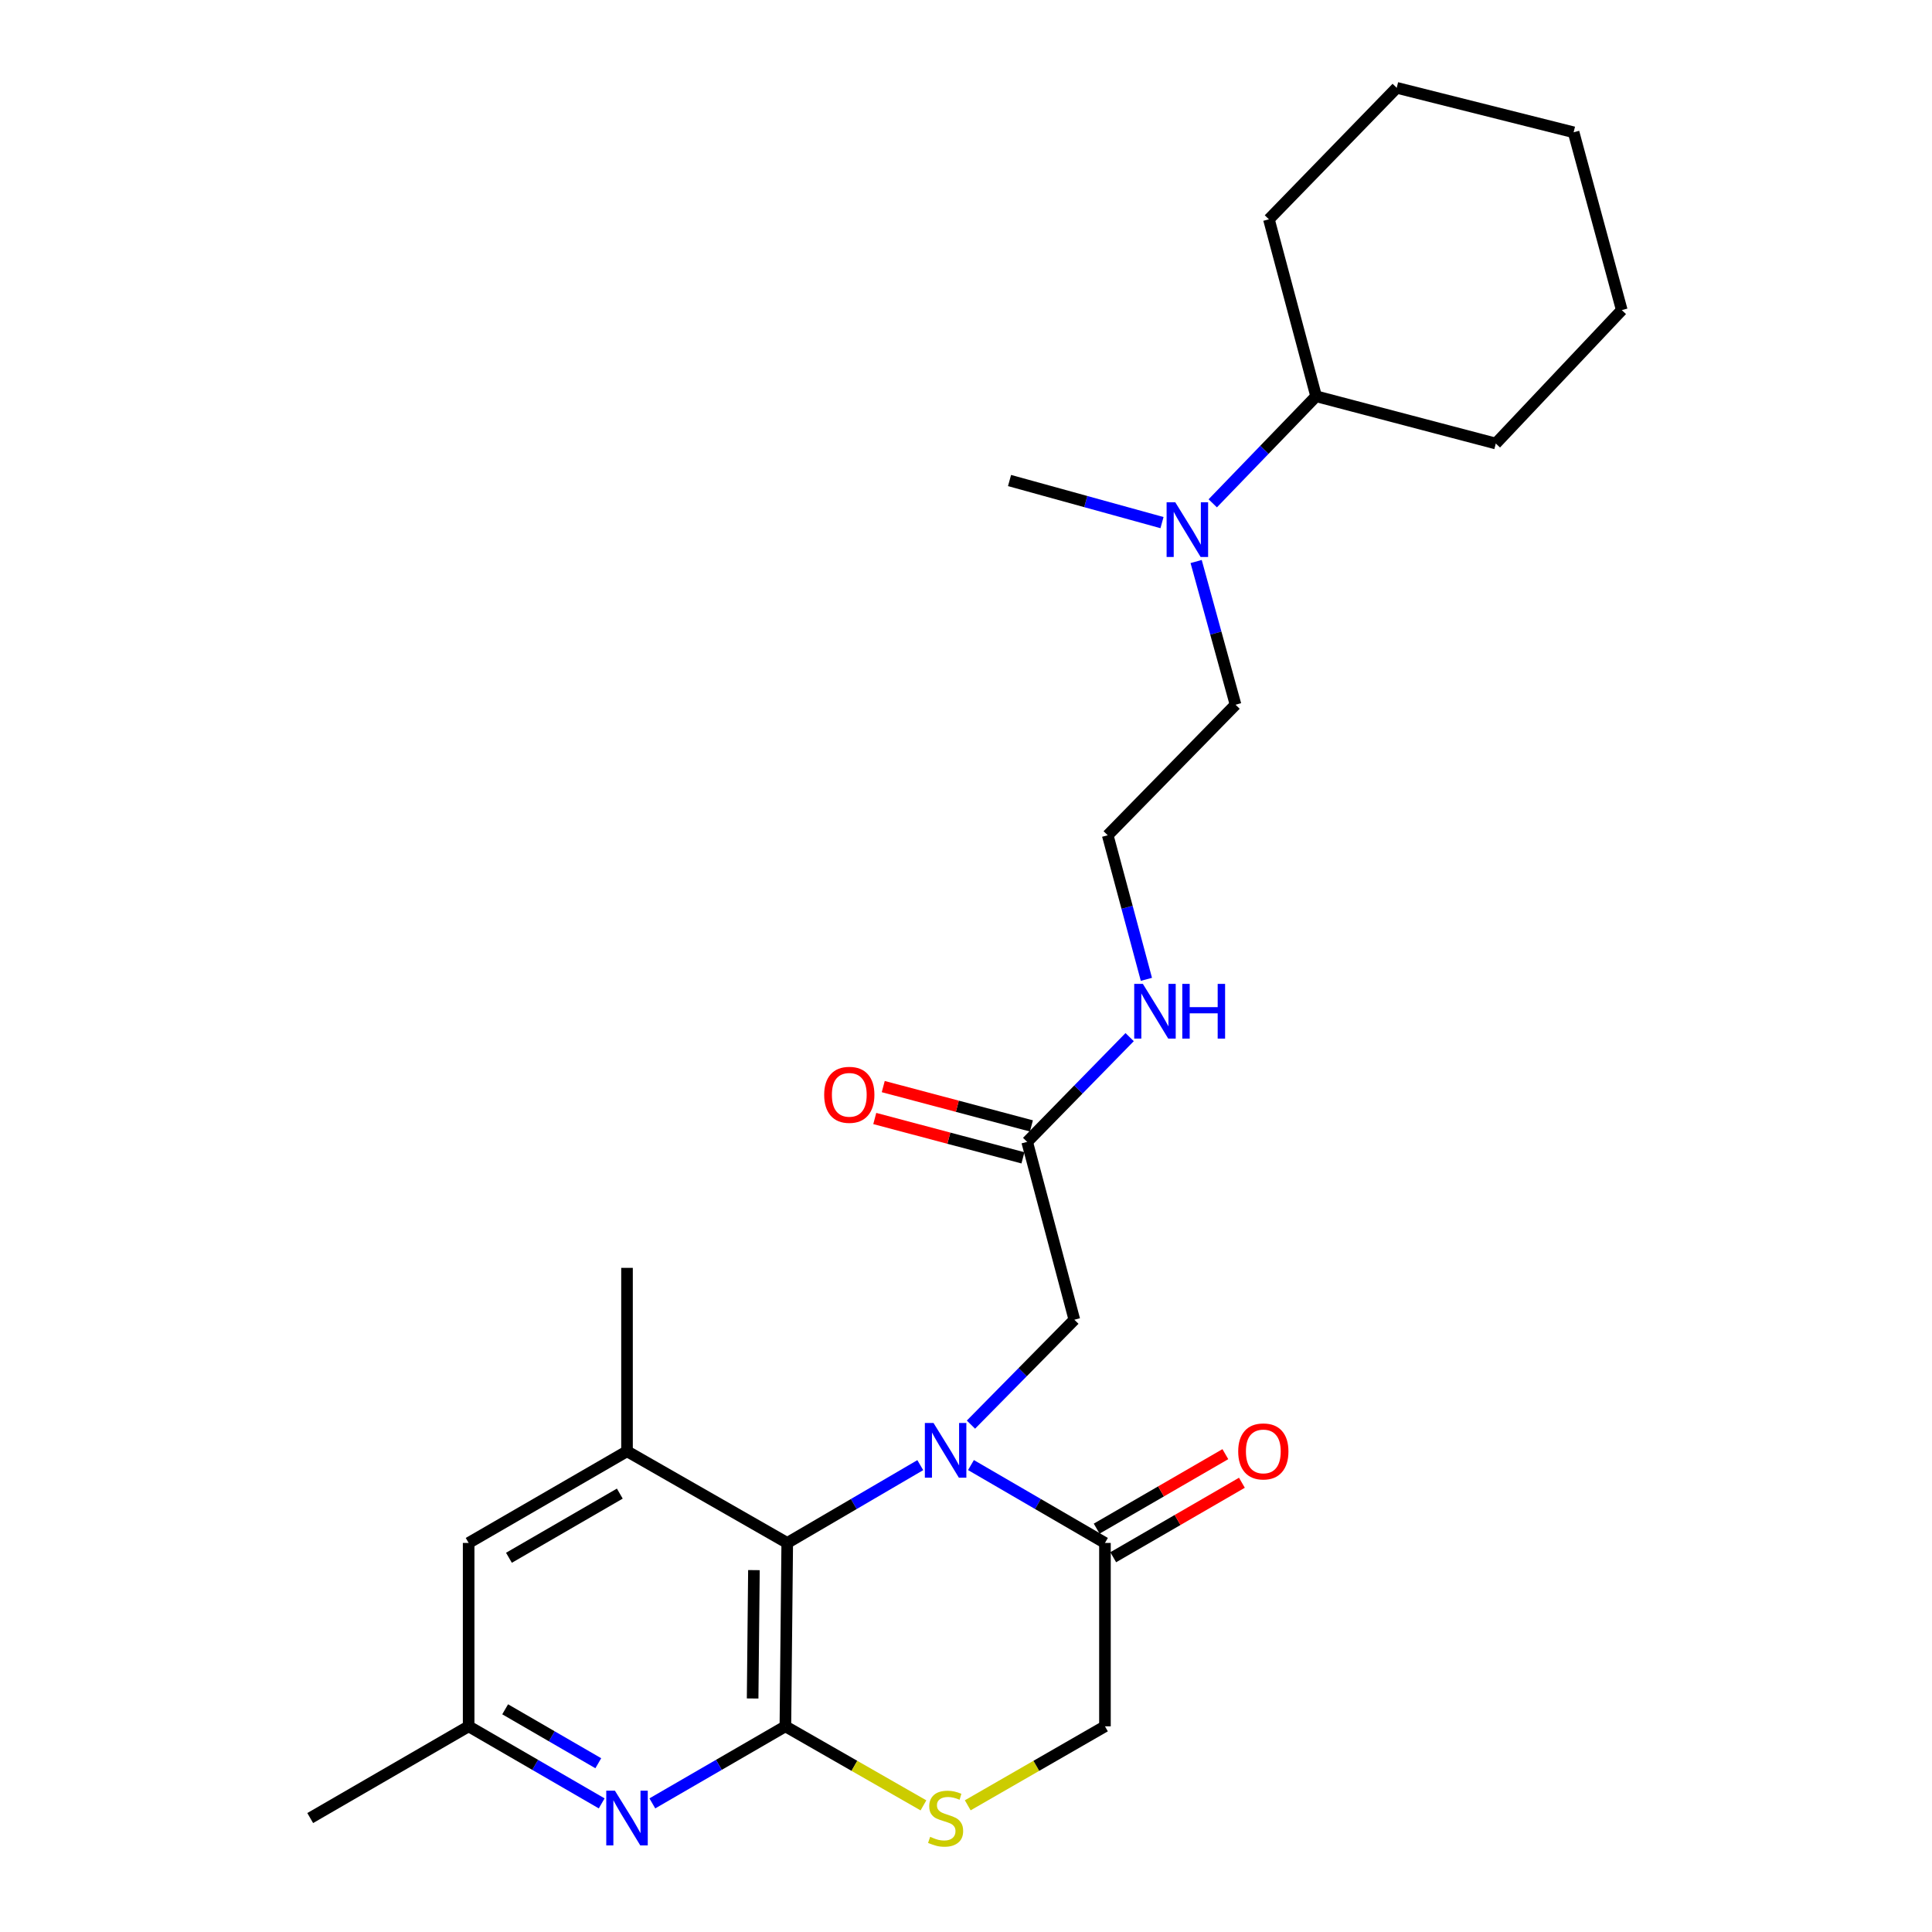 <?xml version='1.0' encoding='iso-8859-1'?>
<svg version='1.1' baseProfile='full'
              xmlns='http://www.w3.org/2000/svg'
                      xmlns:rdkit='http://www.rdkit.org/xml'
                      xmlns:xlink='http://www.w3.org/1999/xlink'
                  xml:space='preserve'
width='1000px' height='1000px' viewBox='0 0 1000 1000'>
<!-- END OF HEADER -->
<rect style='opacity:1.0;fill:#FFFFFF;stroke:none' width='1000' height='1000' x='0' y='0'> </rect>
<path class='bond-1' d='M 476.332,758.356 L 441.903,778.489' style='fill:none;fill-rule:evenodd;stroke:#0000FF;stroke-width:6px;stroke-linecap:butt;stroke-linejoin:miter;stroke-opacity:1' />
<path class='bond-1' d='M 441.903,778.489 L 407.474,798.622' style='fill:none;fill-rule:evenodd;stroke:#000000;stroke-width:6px;stroke-linecap:butt;stroke-linejoin:miter;stroke-opacity:1' />
<path class='bond-2' d='M 502.571,758.315 L 537.246,778.468' style='fill:none;fill-rule:evenodd;stroke:#0000FF;stroke-width:6px;stroke-linecap:butt;stroke-linejoin:miter;stroke-opacity:1' />
<path class='bond-2' d='M 537.246,778.468 L 571.922,798.622' style='fill:none;fill-rule:evenodd;stroke:#000000;stroke-width:6px;stroke-linecap:butt;stroke-linejoin:miter;stroke-opacity:1' />
<path class='bond-6' d='M 502.559,737.385 L 529.322,710.236' style='fill:none;fill-rule:evenodd;stroke:#0000FF;stroke-width:6px;stroke-linecap:butt;stroke-linejoin:miter;stroke-opacity:1' />
<path class='bond-6' d='M 529.322,710.236 L 556.086,683.088' style='fill:none;fill-rule:evenodd;stroke:#000000;stroke-width:6px;stroke-linecap:butt;stroke-linejoin:miter;stroke-opacity:1' />
<path class='bond-0' d='M 406.514,893.542 L 407.474,798.622' style='fill:none;fill-rule:evenodd;stroke:#000000;stroke-width:6px;stroke-linecap:butt;stroke-linejoin:miter;stroke-opacity:1' />
<path class='bond-0' d='M 389.56,879.131 L 390.231,812.687' style='fill:none;fill-rule:evenodd;stroke:#000000;stroke-width:6px;stroke-linecap:butt;stroke-linejoin:miter;stroke-opacity:1' />
<path class='bond-3' d='M 406.514,893.542 L 372.082,913.485' style='fill:none;fill-rule:evenodd;stroke:#000000;stroke-width:6px;stroke-linecap:butt;stroke-linejoin:miter;stroke-opacity:1' />
<path class='bond-3' d='M 372.082,913.485 L 337.65,933.429' style='fill:none;fill-rule:evenodd;stroke:#0000FF;stroke-width:6px;stroke-linecap:butt;stroke-linejoin:miter;stroke-opacity:1' />
<path class='bond-26' d='M 406.514,893.542 L 442.246,913.999' style='fill:none;fill-rule:evenodd;stroke:#000000;stroke-width:6px;stroke-linecap:butt;stroke-linejoin:miter;stroke-opacity:1' />
<path class='bond-26' d='M 442.246,913.999 L 477.977,934.455' style='fill:none;fill-rule:evenodd;stroke:#CCCC00;stroke-width:6px;stroke-linecap:butt;stroke-linejoin:miter;stroke-opacity:1' />
<path class='bond-5' d='M 407.474,798.622 L 324.542,751.171' style='fill:none;fill-rule:evenodd;stroke:#000000;stroke-width:6px;stroke-linecap:butt;stroke-linejoin:miter;stroke-opacity:1' />
<path class='bond-8' d='M 571.922,798.622 L 571.922,893.542' style='fill:none;fill-rule:evenodd;stroke:#000000;stroke-width:6px;stroke-linecap:butt;stroke-linejoin:miter;stroke-opacity:1' />
<path class='bond-11' d='M 576.205,806.021 L 609.507,786.744' style='fill:none;fill-rule:evenodd;stroke:#000000;stroke-width:6px;stroke-linecap:butt;stroke-linejoin:miter;stroke-opacity:1' />
<path class='bond-11' d='M 609.507,786.744 L 642.809,767.467' style='fill:none;fill-rule:evenodd;stroke:#FF0000;stroke-width:6px;stroke-linecap:butt;stroke-linejoin:miter;stroke-opacity:1' />
<path class='bond-11' d='M 567.638,791.223 L 600.941,771.945' style='fill:none;fill-rule:evenodd;stroke:#000000;stroke-width:6px;stroke-linecap:butt;stroke-linejoin:miter;stroke-opacity:1' />
<path class='bond-11' d='M 600.941,771.945 L 634.243,752.668' style='fill:none;fill-rule:evenodd;stroke:#FF0000;stroke-width:6px;stroke-linecap:butt;stroke-linejoin:miter;stroke-opacity:1' />
<path class='bond-27' d='M 311.434,933.429 L 277.002,913.485' style='fill:none;fill-rule:evenodd;stroke:#0000FF;stroke-width:6px;stroke-linecap:butt;stroke-linejoin:miter;stroke-opacity:1' />
<path class='bond-27' d='M 277.002,913.485 L 242.57,893.542' style='fill:none;fill-rule:evenodd;stroke:#000000;stroke-width:6px;stroke-linecap:butt;stroke-linejoin:miter;stroke-opacity:1' />
<path class='bond-27' d='M 309.675,912.649 L 285.572,898.689' style='fill:none;fill-rule:evenodd;stroke:#0000FF;stroke-width:6px;stroke-linecap:butt;stroke-linejoin:miter;stroke-opacity:1' />
<path class='bond-27' d='M 285.572,898.689 L 261.47,884.729' style='fill:none;fill-rule:evenodd;stroke:#000000;stroke-width:6px;stroke-linecap:butt;stroke-linejoin:miter;stroke-opacity:1' />
<path class='bond-4' d='M 500.905,934.424 L 536.413,913.983' style='fill:none;fill-rule:evenodd;stroke:#CCCC00;stroke-width:6px;stroke-linecap:butt;stroke-linejoin:miter;stroke-opacity:1' />
<path class='bond-4' d='M 536.413,913.983 L 571.922,893.542' style='fill:none;fill-rule:evenodd;stroke:#000000;stroke-width:6px;stroke-linecap:butt;stroke-linejoin:miter;stroke-opacity:1' />
<path class='bond-9' d='M 324.542,751.171 L 242.57,798.622' style='fill:none;fill-rule:evenodd;stroke:#000000;stroke-width:6px;stroke-linecap:butt;stroke-linejoin:miter;stroke-opacity:1' />
<path class='bond-9' d='M 320.813,773.088 L 263.432,806.303' style='fill:none;fill-rule:evenodd;stroke:#000000;stroke-width:6px;stroke-linecap:butt;stroke-linejoin:miter;stroke-opacity:1' />
<path class='bond-17' d='M 324.542,751.171 L 324.542,656.242' style='fill:none;fill-rule:evenodd;stroke:#000000;stroke-width:6px;stroke-linecap:butt;stroke-linejoin:miter;stroke-opacity:1' />
<path class='bond-7' d='M 556.086,683.088 L 531.662,591.036' style='fill:none;fill-rule:evenodd;stroke:#000000;stroke-width:6px;stroke-linecap:butt;stroke-linejoin:miter;stroke-opacity:1' />
<path class='bond-13' d='M 533.856,582.773 L 495.512,572.593' style='fill:none;fill-rule:evenodd;stroke:#000000;stroke-width:6px;stroke-linecap:butt;stroke-linejoin:miter;stroke-opacity:1' />
<path class='bond-13' d='M 495.512,572.593 L 457.167,562.414' style='fill:none;fill-rule:evenodd;stroke:#FF0000;stroke-width:6px;stroke-linecap:butt;stroke-linejoin:miter;stroke-opacity:1' />
<path class='bond-13' d='M 529.468,599.3 L 491.124,589.12' style='fill:none;fill-rule:evenodd;stroke:#000000;stroke-width:6px;stroke-linecap:butt;stroke-linejoin:miter;stroke-opacity:1' />
<path class='bond-13' d='M 491.124,589.12 L 452.78,578.941' style='fill:none;fill-rule:evenodd;stroke:#FF0000;stroke-width:6px;stroke-linecap:butt;stroke-linejoin:miter;stroke-opacity:1' />
<path class='bond-14' d='M 531.662,591.036 L 558.183,563.925' style='fill:none;fill-rule:evenodd;stroke:#000000;stroke-width:6px;stroke-linecap:butt;stroke-linejoin:miter;stroke-opacity:1' />
<path class='bond-14' d='M 558.183,563.925 L 584.703,536.815' style='fill:none;fill-rule:evenodd;stroke:#0000FF;stroke-width:6px;stroke-linecap:butt;stroke-linejoin:miter;stroke-opacity:1' />
<path class='bond-10' d='M 242.57,798.622 L 242.57,893.542' style='fill:none;fill-rule:evenodd;stroke:#000000;stroke-width:6px;stroke-linecap:butt;stroke-linejoin:miter;stroke-opacity:1' />
<path class='bond-20' d='M 242.57,893.542 L 160.569,941.021' style='fill:none;fill-rule:evenodd;stroke:#000000;stroke-width:6px;stroke-linecap:butt;stroke-linejoin:miter;stroke-opacity:1' />
<path class='bond-12' d='M 619.118,290.639 L 629.314,327.697' style='fill:none;fill-rule:evenodd;stroke:#0000FF;stroke-width:6px;stroke-linecap:butt;stroke-linejoin:miter;stroke-opacity:1' />
<path class='bond-12' d='M 629.314,327.697 L 639.511,364.756' style='fill:none;fill-rule:evenodd;stroke:#000000;stroke-width:6px;stroke-linecap:butt;stroke-linejoin:miter;stroke-opacity:1' />
<path class='bond-15' d='M 627.713,260.521 L 654.464,232.813' style='fill:none;fill-rule:evenodd;stroke:#0000FF;stroke-width:6px;stroke-linecap:butt;stroke-linejoin:miter;stroke-opacity:1' />
<path class='bond-15' d='M 654.464,232.813 L 681.215,205.105' style='fill:none;fill-rule:evenodd;stroke:#000000;stroke-width:6px;stroke-linecap:butt;stroke-linejoin:miter;stroke-opacity:1' />
<path class='bond-19' d='M 601.448,270.505 L 561.99,259.611' style='fill:none;fill-rule:evenodd;stroke:#0000FF;stroke-width:6px;stroke-linecap:butt;stroke-linejoin:miter;stroke-opacity:1' />
<path class='bond-19' d='M 561.99,259.611 L 522.533,248.718' style='fill:none;fill-rule:evenodd;stroke:#000000;stroke-width:6px;stroke-linecap:butt;stroke-linejoin:miter;stroke-opacity:1' />
<path class='bond-16' d='M 593.374,506.9 L 583.365,469.618' style='fill:none;fill-rule:evenodd;stroke:#0000FF;stroke-width:6px;stroke-linecap:butt;stroke-linejoin:miter;stroke-opacity:1' />
<path class='bond-16' d='M 583.365,469.618 L 573.356,432.336' style='fill:none;fill-rule:evenodd;stroke:#000000;stroke-width:6px;stroke-linecap:butt;stroke-linejoin:miter;stroke-opacity:1' />
<path class='bond-21' d='M 681.215,205.105 L 774.225,229.567' style='fill:none;fill-rule:evenodd;stroke:#000000;stroke-width:6px;stroke-linecap:butt;stroke-linejoin:miter;stroke-opacity:1' />
<path class='bond-22' d='M 681.215,205.105 L 656.791,113.519' style='fill:none;fill-rule:evenodd;stroke:#000000;stroke-width:6px;stroke-linecap:butt;stroke-linejoin:miter;stroke-opacity:1' />
<path class='bond-18' d='M 573.356,432.336 L 639.511,364.756' style='fill:none;fill-rule:evenodd;stroke:#000000;stroke-width:6px;stroke-linecap:butt;stroke-linejoin:miter;stroke-opacity:1' />
<path class='bond-23' d='M 774.225,229.567 L 839.431,160.504' style='fill:none;fill-rule:evenodd;stroke:#000000;stroke-width:6px;stroke-linecap:butt;stroke-linejoin:miter;stroke-opacity:1' />
<path class='bond-24' d='M 656.791,113.519 L 722.937,45.455' style='fill:none;fill-rule:evenodd;stroke:#000000;stroke-width:6px;stroke-linecap:butt;stroke-linejoin:miter;stroke-opacity:1' />
<path class='bond-28' d='M 839.431,160.504 L 814.494,68.472' style='fill:none;fill-rule:evenodd;stroke:#000000;stroke-width:6px;stroke-linecap:butt;stroke-linejoin:miter;stroke-opacity:1' />
<path class='bond-25' d='M 722.937,45.455 L 814.494,68.472' style='fill:none;fill-rule:evenodd;stroke:#000000;stroke-width:6px;stroke-linecap:butt;stroke-linejoin:miter;stroke-opacity:1' />
<path  class='atom-0' d='M 483.186 736.527
L 492.466 751.527
Q 493.386 753.007, 494.866 755.687
Q 496.346 758.367, 496.426 758.527
L 496.426 736.527
L 500.186 736.527
L 500.186 764.847
L 496.306 764.847
L 486.346 748.447
Q 485.186 746.527, 483.946 744.327
Q 482.746 742.127, 482.386 741.447
L 482.386 764.847
L 478.706 764.847
L 478.706 736.527
L 483.186 736.527
' fill='#0000FF'/>
<path  class='atom-4' d='M 318.282 926.861
L 327.562 941.861
Q 328.482 943.341, 329.962 946.021
Q 331.442 948.701, 331.522 948.861
L 331.522 926.861
L 335.282 926.861
L 335.282 955.181
L 331.402 955.181
L 321.442 938.781
Q 320.282 936.861, 319.042 934.661
Q 317.842 932.461, 317.482 931.781
L 317.482 955.181
L 313.802 955.181
L 313.802 926.861
L 318.282 926.861
' fill='#0000FF'/>
<path  class='atom-5' d='M 481.446 950.741
Q 481.766 950.861, 483.086 951.421
Q 484.406 951.981, 485.846 952.341
Q 487.326 952.661, 488.766 952.661
Q 491.446 952.661, 493.006 951.381
Q 494.566 950.061, 494.566 947.781
Q 494.566 946.221, 493.766 945.261
Q 493.006 944.301, 491.806 943.781
Q 490.606 943.261, 488.606 942.661
Q 486.086 941.901, 484.566 941.181
Q 483.086 940.461, 482.006 938.941
Q 480.966 937.421, 480.966 934.861
Q 480.966 931.301, 483.366 929.101
Q 485.806 926.901, 490.606 926.901
Q 493.886 926.901, 497.606 928.461
L 496.686 931.541
Q 493.286 930.141, 490.726 930.141
Q 487.966 930.141, 486.446 931.301
Q 484.926 932.421, 484.966 934.381
Q 484.966 935.901, 485.726 936.821
Q 486.526 937.741, 487.646 938.261
Q 488.806 938.781, 490.726 939.381
Q 493.286 940.181, 494.806 940.981
Q 496.326 941.781, 497.406 943.421
Q 498.526 945.021, 498.526 947.781
Q 498.526 951.701, 495.886 953.821
Q 493.286 955.901, 488.926 955.901
Q 486.406 955.901, 484.486 955.341
Q 482.606 954.821, 480.366 953.901
L 481.446 950.741
' fill='#CCCC00'/>
<path  class='atom-12' d='M 640.894 751.251
Q 640.894 744.451, 644.254 740.651
Q 647.614 736.851, 653.894 736.851
Q 660.174 736.851, 663.534 740.651
Q 666.894 744.451, 666.894 751.251
Q 666.894 758.131, 663.494 762.051
Q 660.094 765.931, 653.894 765.931
Q 647.654 765.931, 644.254 762.051
Q 640.894 758.171, 640.894 751.251
M 653.894 762.731
Q 658.214 762.731, 660.534 759.851
Q 662.894 756.931, 662.894 751.251
Q 662.894 745.691, 660.534 742.891
Q 658.214 740.051, 653.894 740.051
Q 649.574 740.051, 647.214 742.851
Q 644.894 745.651, 644.894 751.251
Q 644.894 756.971, 647.214 759.851
Q 649.574 762.731, 653.894 762.731
' fill='#FF0000'/>
<path  class='atom-13' d='M 608.315 259.969
L 617.595 274.969
Q 618.515 276.449, 619.995 279.129
Q 621.475 281.809, 621.555 281.969
L 621.555 259.969
L 625.315 259.969
L 625.315 288.289
L 621.435 288.289
L 611.475 271.889
Q 610.315 269.969, 609.075 267.769
Q 607.875 265.569, 607.515 264.889
L 607.515 288.289
L 603.835 288.289
L 603.835 259.969
L 608.315 259.969
' fill='#0000FF'/>
<path  class='atom-14' d='M 426.592 566.674
Q 426.592 559.874, 429.952 556.074
Q 433.312 552.274, 439.592 552.274
Q 445.872 552.274, 449.232 556.074
Q 452.592 559.874, 452.592 566.674
Q 452.592 573.554, 449.192 577.474
Q 445.792 581.354, 439.592 581.354
Q 433.352 581.354, 429.952 577.474
Q 426.592 573.594, 426.592 566.674
M 439.592 578.154
Q 443.912 578.154, 446.232 575.274
Q 448.592 572.354, 448.592 566.674
Q 448.592 561.114, 446.232 558.314
Q 443.912 555.474, 439.592 555.474
Q 435.272 555.474, 432.912 558.274
Q 430.592 561.074, 430.592 566.674
Q 430.592 572.394, 432.912 575.274
Q 435.272 578.154, 439.592 578.154
' fill='#FF0000'/>
<path  class='atom-15' d='M 591.548 509.258
L 600.828 524.258
Q 601.748 525.738, 603.228 528.418
Q 604.708 531.098, 604.788 531.258
L 604.788 509.258
L 608.548 509.258
L 608.548 537.578
L 604.668 537.578
L 594.708 521.178
Q 593.548 519.258, 592.308 517.058
Q 591.108 514.858, 590.748 514.178
L 590.748 537.578
L 587.068 537.578
L 587.068 509.258
L 591.548 509.258
' fill='#0000FF'/>
<path  class='atom-15' d='M 611.948 509.258
L 615.788 509.258
L 615.788 521.298
L 630.268 521.298
L 630.268 509.258
L 634.108 509.258
L 634.108 537.578
L 630.268 537.578
L 630.268 524.498
L 615.788 524.498
L 615.788 537.578
L 611.948 537.578
L 611.948 509.258
' fill='#0000FF'/>
</svg>

